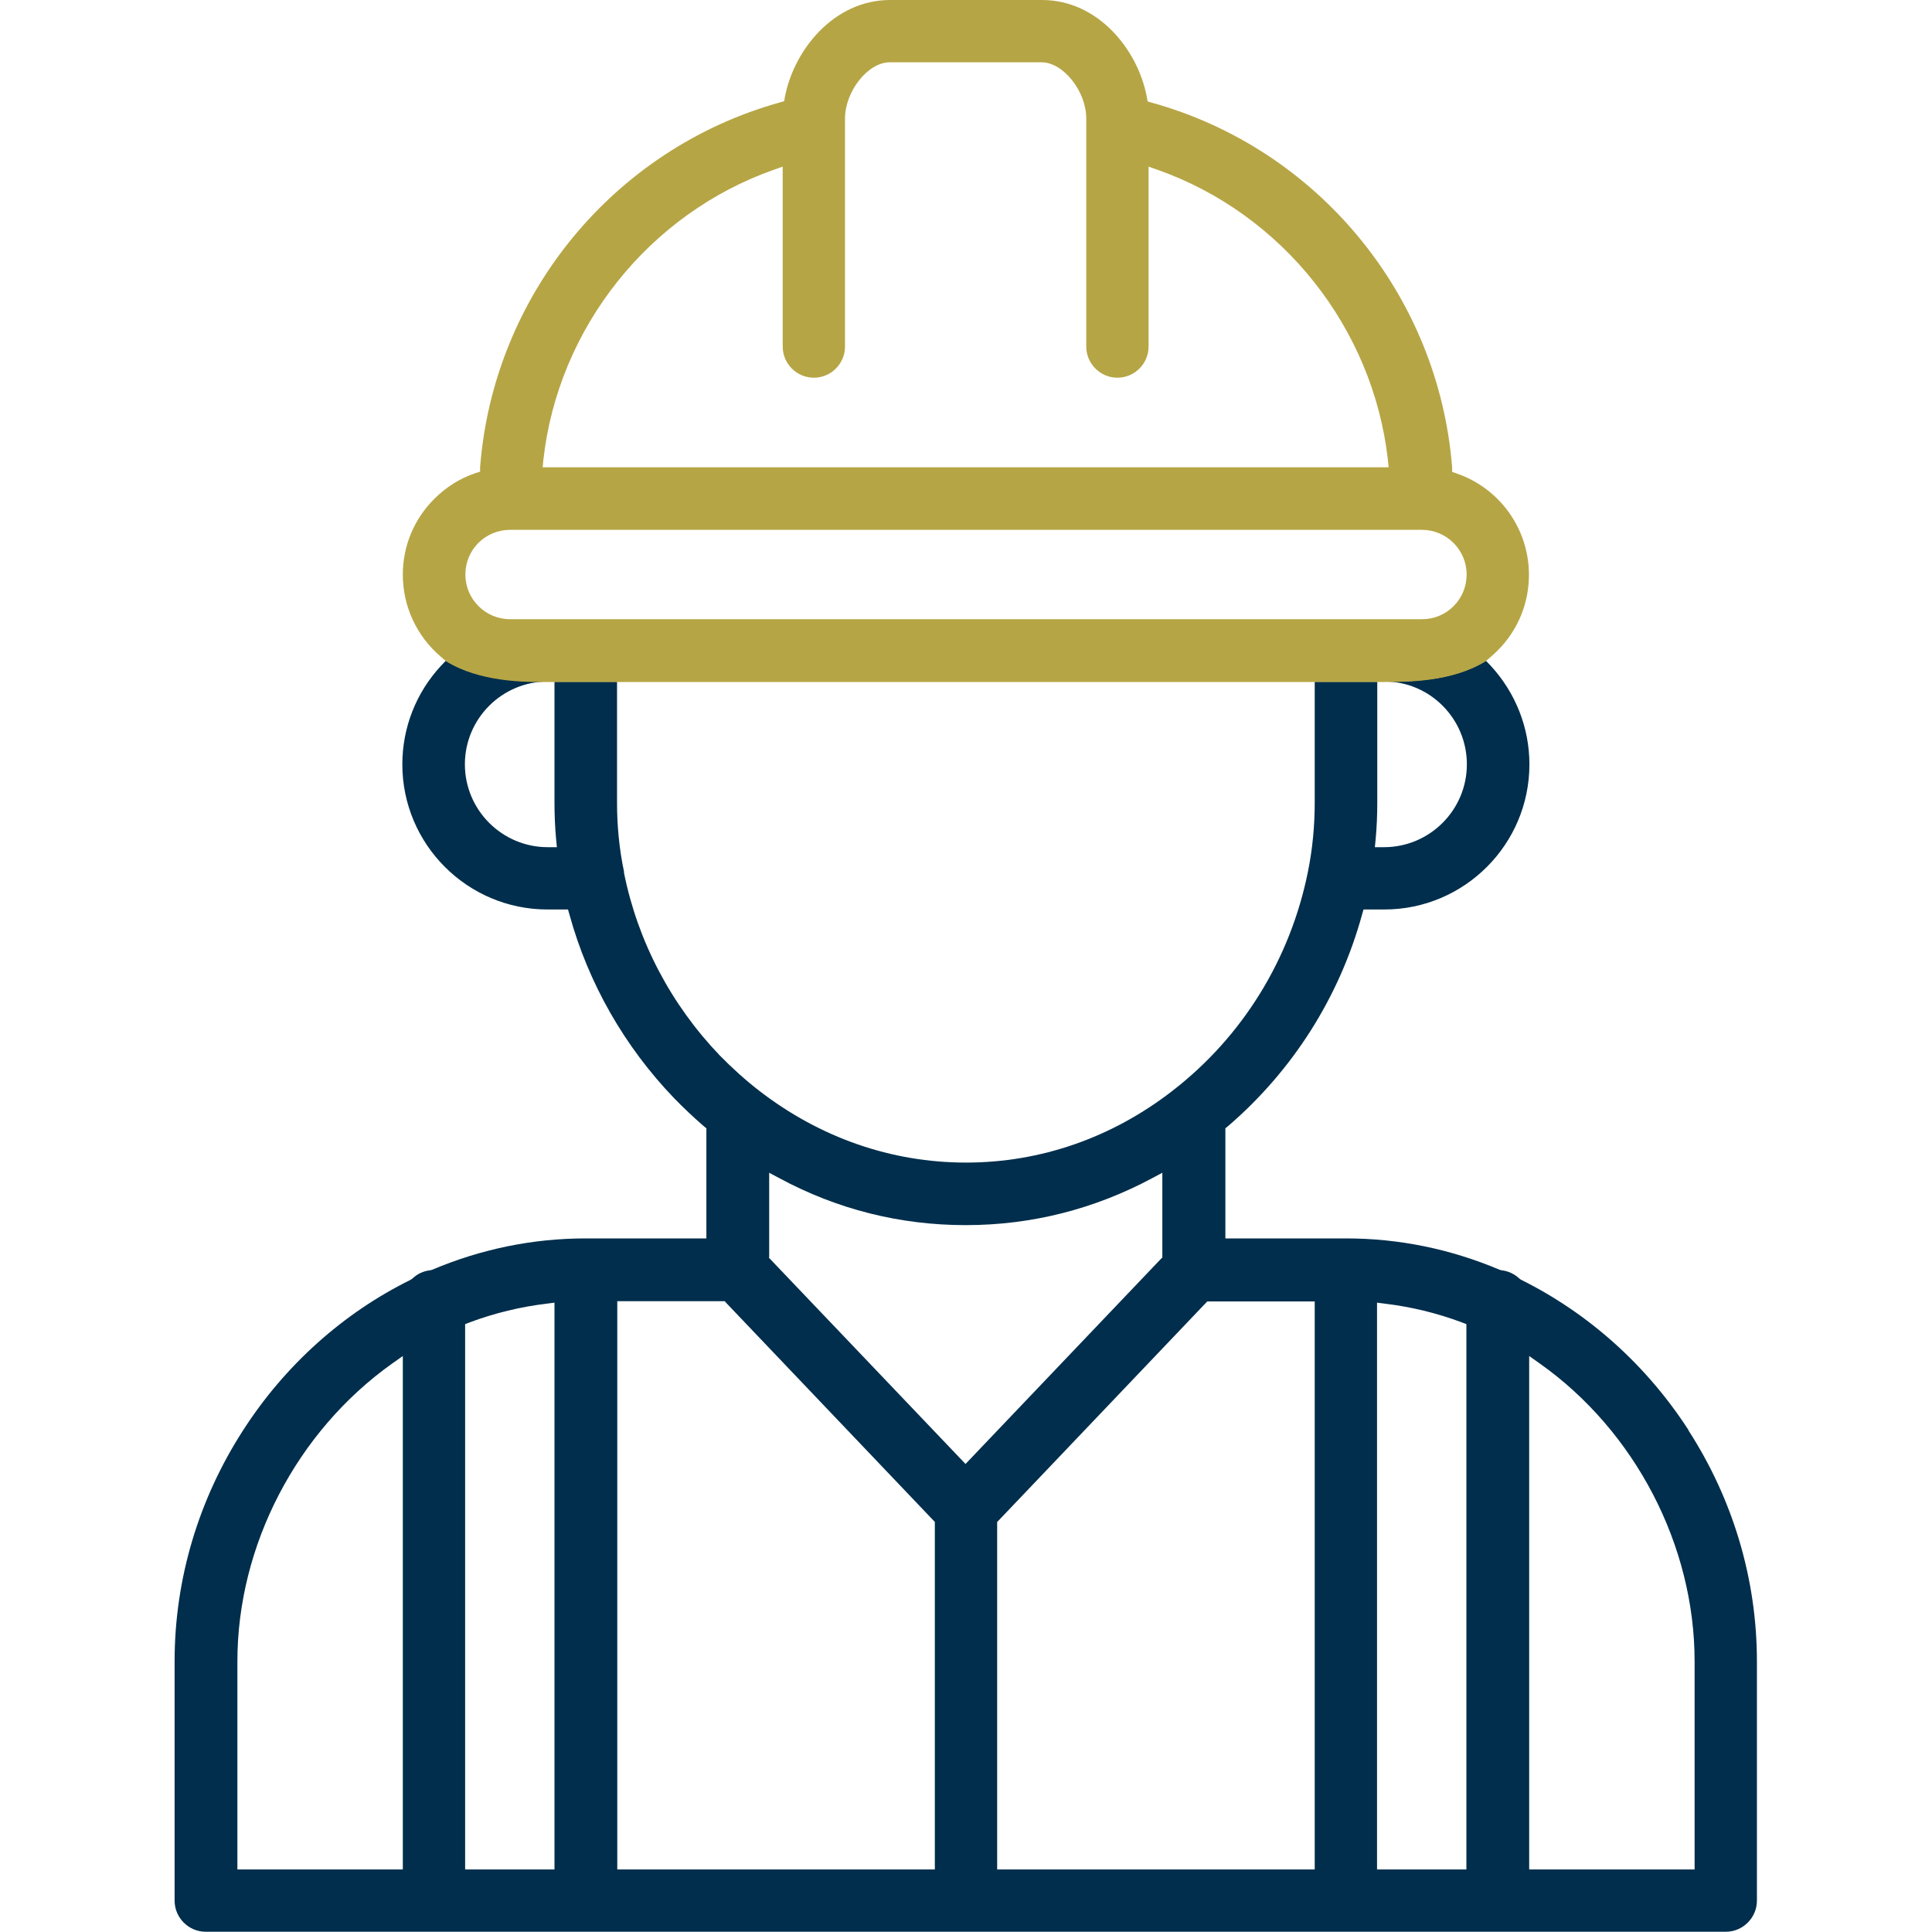<svg xmlns="http://www.w3.org/2000/svg" id="Calque_1" data-name="Calque 1" viewBox="0 0 80 80"><defs><style>      .cls-1 {        fill: #b6a545;      }      .cls-1, .cls-2 {        stroke-width: 0px;      }      .cls-2 {        fill: #002e4c;      }    </style></defs><path class="cls-2" d="M69.92,59.22c-1.74-2.69-4.14-4.84-6.94-6.23l-.07-.05c-.2-.19-.46-.31-.73-.34l-.08-.02c-2.03-.86-4.17-1.3-6.36-1.3h-5v-4.56l.1-.08c2.69-2.31,4.62-5.35,5.56-8.77l.06-.21h.86c3.32,0,6.01-2.7,6.01-6.01,0-1.51-.57-2.96-1.6-4.08l-.2-.21c-1.39.86-3.23.87-4.2.86,1.88,0,3.41,1.54,3.41,3.43s-1.54,3.43-3.43,3.43h-.38l.03-.3c.05-.53.07-1.05.07-1.55v-5h-2.59v5c0,.95-.09,1.92-.28,2.86-.73,3.63-2.71,6.83-5.6,9.07-2.51,1.95-5.47,2.98-8.56,2.98s-6.05-1.03-8.57-2.98c-.57-.44-1.12-.94-1.63-1.46-2.02-2.11-3.39-4.72-3.96-7.55v-.05c-.2-.95-.29-1.91-.29-2.87v-5h-2.59v5c0,.5.02,1.02.07,1.55l.03.3h-.38c-1.89,0-3.43-1.54-3.43-3.43s1.53-3.42,3.41-3.43c-.97,0-2.81,0-4.2-.86h0s-.2.21-.2.21c-1.03,1.11-1.6,2.56-1.6,4.08,0,3.32,2.7,6.01,6.01,6.01h.85l.06.21c.78,2.84,2.28,5.47,4.34,7.61.38.39.79.78,1.23,1.16l.1.08v4.56h-5c-2.19,0-4.33.44-6.36,1.3l-.08.02c-.28.03-.53.15-.73.34l-.07.05c-2.8,1.38-5.21,3.54-6.94,6.23-1.86,2.88-2.84,6.19-2.84,9.57v9.91c0,.71.58,1.29,1.29,1.29h62.94c.71,0,1.29-.58,1.29-1.29v-9.91c0-3.38-.98-6.69-2.84-9.57ZM16.68,77.41h-6.85v-8.62c0-4.8,2.46-9.52,6.41-12.33l.44-.31v21.26ZM22.97,77.41h-3.71v-22.58l.18-.07c1.04-.39,2.12-.65,3.21-.78l.31-.04v23.47ZM38.71,77.41h-13.15v-23.53h4.45l.08.09,8.62,9.05v14.39ZM31.85,52.07v-3.51l.41.22c2.41,1.3,5.01,1.95,7.73,1.95s5.32-.66,7.73-1.95l.41-.22v3.51l-.08.08-8.07,8.47-8.15-8.55ZM54.44,77.41h-13.15v-14.39l.08-.08,8.62-9.05h4.45v23.53ZM60.73,77.41h-3.71v-23.47l.31.04c1.09.13,2.17.39,3.21.78l.18.07v22.58ZM70.17,77.41h-6.85v-21.26l.44.31c3.95,2.8,6.41,7.53,6.41,12.33v8.62Z"></path><path class="cls-1" d="M22.68,28.24c.11,0,.21,0,.29,0h-.28s0,0-.01,0Z"></path><path class="cls-1" d="M57.03,28.23c.08,0,.19,0,.29,0,0,0,0,0-.01,0h-.28Z"></path><path class="cls-1" d="M22.68,28.24s0,0,.01,0h34.62s0,0,.01,0c.97,0,2.81,0,4.2-.86l.22-.19c.09-.08.18-.16.27-.25.84-.84,1.3-1.95,1.3-3.14,0-1.9-1.21-3.59-3.01-4.2l-.17-.06v-.18c-.56-7.13-5.55-13.2-12.44-15.11l-.17-.05-.03-.17C47.13,2.07,45.47,0,43.15,0h-6.29C34.53,0,32.87,2.07,32.5,4.02l-.03.17-.17.05c-6.88,1.91-11.87,7.98-12.42,15.11v.18s-.19.06-.19.06c-.65.22-1.22.58-1.71,1.07-.84.84-1.3,1.95-1.3,3.14,0,1.3.57,2.54,1.57,3.39l.22.19h0s0,0,0,0c1.39.86,3.23.87,4.2.86ZM22.5,19.04c.61-5.46,4.36-10.18,9.54-12.01l.37-.13v7.45c0,.71.58,1.29,1.29,1.29s1.29-.58,1.29-1.29V4.91c0-1.13.95-2.33,1.85-2.33h6.29c.9,0,1.85,1.2,1.85,2.33v9.44c0,.71.58,1.29,1.29,1.29s1.29-.58,1.29-1.29v-7.45l.37.13c5.18,1.83,8.92,6.55,9.54,12.01l.03.31H22.47l.03-.31ZM19.81,22.48c.35-.35.82-.54,1.31-.54h37.76c1.02,0,1.85.83,1.85,1.85,0,.49-.19.96-.54,1.31-.35.35-.81.54-1.31.54H21.12c-1.02,0-1.85-.83-1.85-1.85,0-.49.19-.96.54-1.31Z"></path></svg>